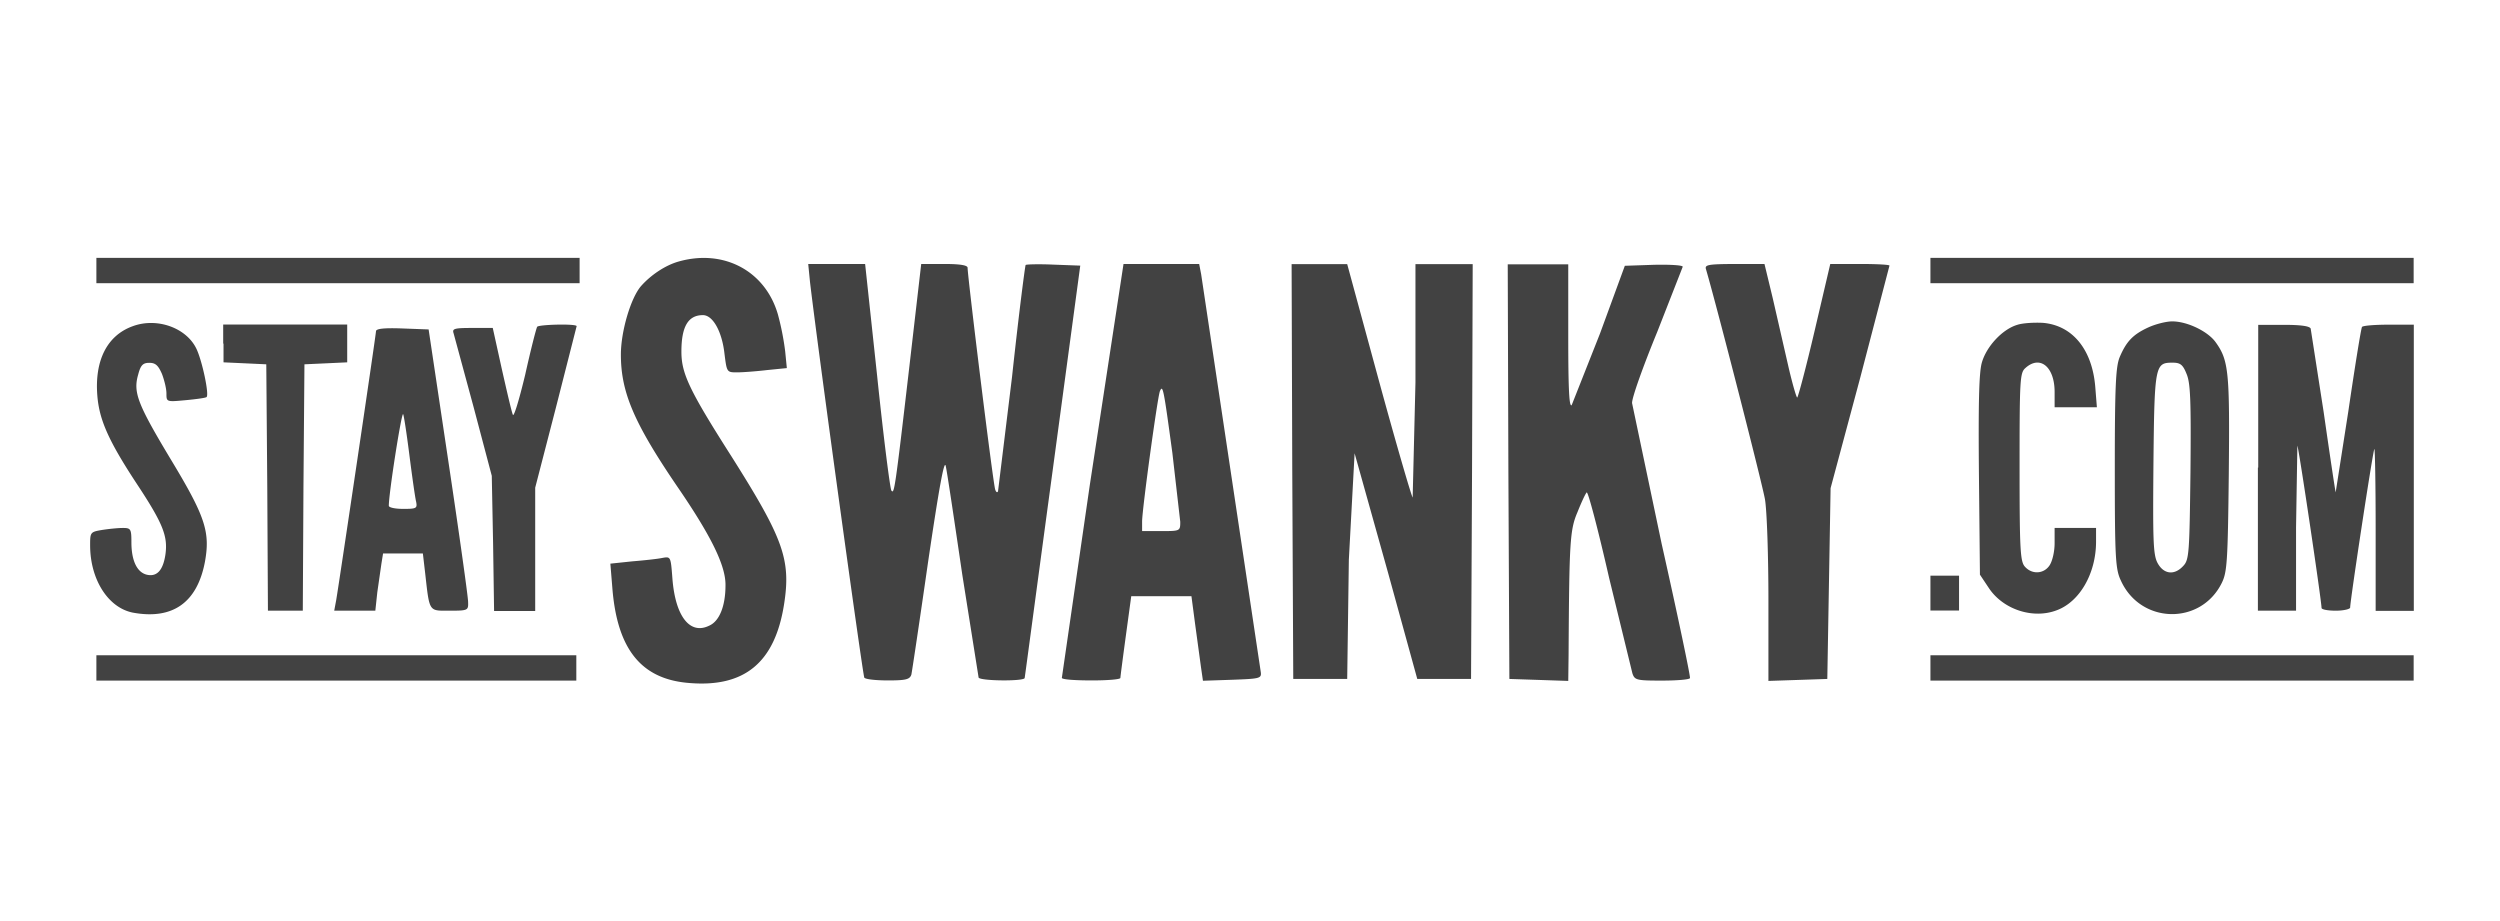 <svg xmlns="http://www.w3.org/2000/svg" viewBox="0 0 152 56" fill="#424242" xmlns:v="https://vecta.io/nano"><path d="M5.86 16.45v.77h14.69 14.69v-.77-.77H20.55 5.86v.77zm35.37-.54c-.79.23-1.66.81-2.26 1.49-.62.72-1.22 2.74-1.22 4.16 0 2.28.79 4.14 3.4 7.98 2.11 3.07 2.98 4.87 2.96 6.05 0 1.26-.37 2.18-.99 2.45-1.18.58-2.07-.58-2.24-2.9-.1-1.29-.1-1.31-.6-1.22-.27.06-1.1.15-1.84.21l-1.33.14.12 1.47c.29 3.71 1.74 5.53 4.6 5.78 3.42.31 5.28-1.22 5.84-4.77.43-2.73-.04-4-3.19-8.99-2.59-4.06-3.05-5.06-3.05-6.38 0-1.53.41-2.22 1.31-2.22.6 0 1.16.99 1.31 2.36.14 1.1.14 1.12.75 1.12.35 0 1.16-.06 1.84-.14l1.2-.12-.1-1.01a16.32 16.32 0 0 0-.44-2.24c-.76-2.66-3.31-4.02-6.07-3.22zm76.14.54v.77h14.69 14.69v-.77-.77h-14.69-14.69v.77zm-68.12.71c.52 4.39 3.21 23.91 3.3 24.04.06.1.7.17 1.43.17 1.1 0 1.33-.06 1.43-.35.04-.17.5-3.25 1.01-6.8.68-4.6.99-6.3 1.08-5.89.08.33.52 3.3 1.01 6.63l.99 6.24c.14.21 2.8.23 2.8.02.02-.08.77-5.74 1.7-12.6l1.68-12.47-1.62-.06c-.89-.04-1.64-.02-1.7.02-.04.06-.43 3.11-.83 6.82l-.85 6.94c-.04.1-.12.06-.17-.1-.12-.27-1.68-12.95-1.68-13.49 0-.15-.44-.23-1.41-.23h-1.41l-.73 6.32c-.87 7.48-.91 7.67-1.08 7.46-.08-.08-.48-3.23-.87-6.98l-.73-6.8h-1.74-1.72l.11 1.11zm18.92-.19l-1.91 12.52-1.7 11.73c.04.1.85.15 1.82.15.95 0 1.72-.06 1.74-.15 0-.08.15-1.22.33-2.55l.33-2.42h1.82 1.84l.23 1.74.35 2.57.12.83 1.78-.06c1.64-.06 1.78-.08 1.74-.44l-3.63-24.22-.12-.62h-2.3-2.3l-.14.92zm3.11 10.57l.48 4.19c0 .56-.02.56-1.16.56h-1.16v-.58c0-.73.93-7.52 1.08-7.92.18-.42.22-.23.76 3.75zm7.29 1.12l.06 12.62h1.64 1.64l.1-7.25.35-6.47 2.03 7.25 1.78 6.47h1.63 1.64l.06-12.62.04-12.6H87.8h-1.74v7.19l-.17 7c-.08-.1-1.02-3.32-2.07-7.17l-1.91-7.02h-1.7-1.68l.04 12.6zm13.14 0l.06 12.62 1.8.06 1.78.06.02-1.6c.04-6.88.08-7.58.54-8.66.23-.58.48-1.12.56-1.2s.7 2.28 1.37 5.22l1.41 5.78c.14.41.25.44 1.78.44.91 0 1.68-.06 1.72-.15.04-.08-.73-3.75-1.72-8.16l-1.8-8.56c-.02-.31.68-2.26 1.53-4.33l1.55-3.96c0-.1-.79-.14-1.76-.12l-1.76.06-1.51 4.12-1.72 4.35c-.15.15-.21-.89-.21-4.17v-4.39h-1.84-1.84l.04 12.59zm12.02-12.27c.66 2.26 3.42 13.03 3.58 13.97.12.7.21 3.46.21 6.15v4.89l1.8-.06 1.78-.06.1-5.8.1-5.8 1.8-6.71 1.78-6.82c0-.06-.81-.1-1.8-.1h-1.8l-.95 4.06c-.52 2.22-1.01 4.06-1.06 4.06s-.31-.89-.56-1.99l-.93-4.06-.5-2.07h-1.82c-1.65.01-1.83.05-1.73.34zM8.08 19.83c-1.57.56-2.34 2.09-2.16 4.25.12 1.45.68 2.73 2.42 5.37 1.57 2.38 1.87 3.15 1.72 4.25-.14.97-.52 1.39-1.14 1.24-.6-.15-.93-.87-.93-1.97 0-.81-.04-.87-.52-.87-.31 0-.87.06-1.26.12-.72.12-.73.15-.73.93 0 2.09 1.1 3.81 2.61 4.1 2.42.44 3.9-.62 4.37-3.09.33-1.82.02-2.76-2.07-6.22-2.03-3.38-2.3-4.08-1.99-5.16.15-.58.29-.72.68-.72.37 0 .54.15.77.68.14.37.27.89.27 1.18 0 .52 0 .52 1.18.41.64-.06 1.22-.14 1.26-.19.17-.15-.27-2.22-.62-2.94-.61-1.27-2.39-1.91-3.86-1.37zm114.57-.08c-.91.27-1.89 1.33-2.16 2.32-.17.62-.21 2.55-.17 6.86l.06 6.01.54.81c.87 1.31 2.69 1.91 4.14 1.35 1.39-.52 2.38-2.24 2.38-4.17v-.83h-1.26-1.26v.93c0 .52-.14 1.1-.31 1.35-.35.52-1.06.56-1.49.08-.29-.31-.33-1.02-.33-6.07 0-5.28.02-5.72.35-6.01.89-.81 1.78-.08 1.78 1.45v.93h1.28 1.29l-.1-1.26c-.19-2.24-1.37-3.71-3.17-3.87-.53-.03-1.24.01-1.57.12zm7.96.16c-.93.43-1.33.85-1.74 1.82-.23.58-.29 1.74-.29 6.75 0 5.45.04 6.13.37 6.82 1.2 2.65 4.85 2.73 6.13.15.33-.66.37-1.31.43-6.63.06-6.18 0-6.9-.79-8-.46-.66-1.72-1.28-2.65-1.28-.37 0-1.03.17-1.46.37zm2.34 2.84c.23.56.27 1.62.23 5.97-.06 4.87-.08 5.31-.43 5.68-.54.6-1.2.52-1.57-.17-.27-.5-.29-1.39-.25-6.07.06-5.97.1-6.11 1.16-6.11.48 0 .63.12.86.7zM13.59 20.89v1.14l1.31.06 1.29.06.06 7.48.04 7.5h1.06 1.06l.04-7.5.06-7.48 1.31-.06 1.29-.06v-1.14-1.16h-3.77-3.77v1.16zm19.07-1.02c-.06.1-.39 1.39-.73 2.92-.39 1.62-.7 2.61-.75 2.42-.08-.19-.37-1.45-.68-2.82l-.54-2.45h-1.24c-1.1 0-1.24.04-1.14.33l1.22 4.5 1.1 4.16.08 4.12.06 4.1h1.26 1.24V33.4v-3.75l1.26-4.87 1.26-4.95c-.02-.16-2.32-.1-2.4.04zm104.62 8.56v8.7h1.16 1.16v-5.06l.08-4.97c.08.08 1.47 9.45 1.47 9.86 0 .1.39.17.87.17s.87-.1.87-.19c0-.43 1.39-9.57 1.47-9.64.04-.04.08 2.15.08 4.87v4.97h1.16 1.16v-8.7-8.7h-1.53c-.85 0-1.58.06-1.62.14-.06.1-.43 2.4-.83 5.12l-.77 4.93c-.02-.02-.35-2.22-.73-4.87l-.79-5.08c-.06-.15-.56-.23-1.64-.23h-1.55v8.68zM22.86 20.14c0 .21-2.22 15.17-2.42 16.35l-.12.64h1.24 1.26l.12-1.12.25-1.74.1-.62h1.22 1.2l.14 1.2c.27 2.4.21 2.28 1.49 2.28 1.12 0 1.14-.02 1.12-.54 0-.29-.54-4.14-1.2-8.54l-1.2-8.02-1.6-.06c-1.09-.04-1.6.01-1.6.17zm2.03 7.52c.17 1.33.35 2.61.41 2.84.08.41.02.44-.79.44-.48 0-.87-.08-.87-.19 0-.77.77-5.68.87-5.57.04.04.21 1.14.38 2.48zm92.48 8.4v1.06h.87.87v-1.06V35h-.87-.87v1.06zM5.86 40.61v.77h14.59 14.59v-.77-.77H20.45 5.86v.77zm111.51 0v.77h14.69 14.69v-.77-.77h-14.69-14.69v.77z"/></svg>